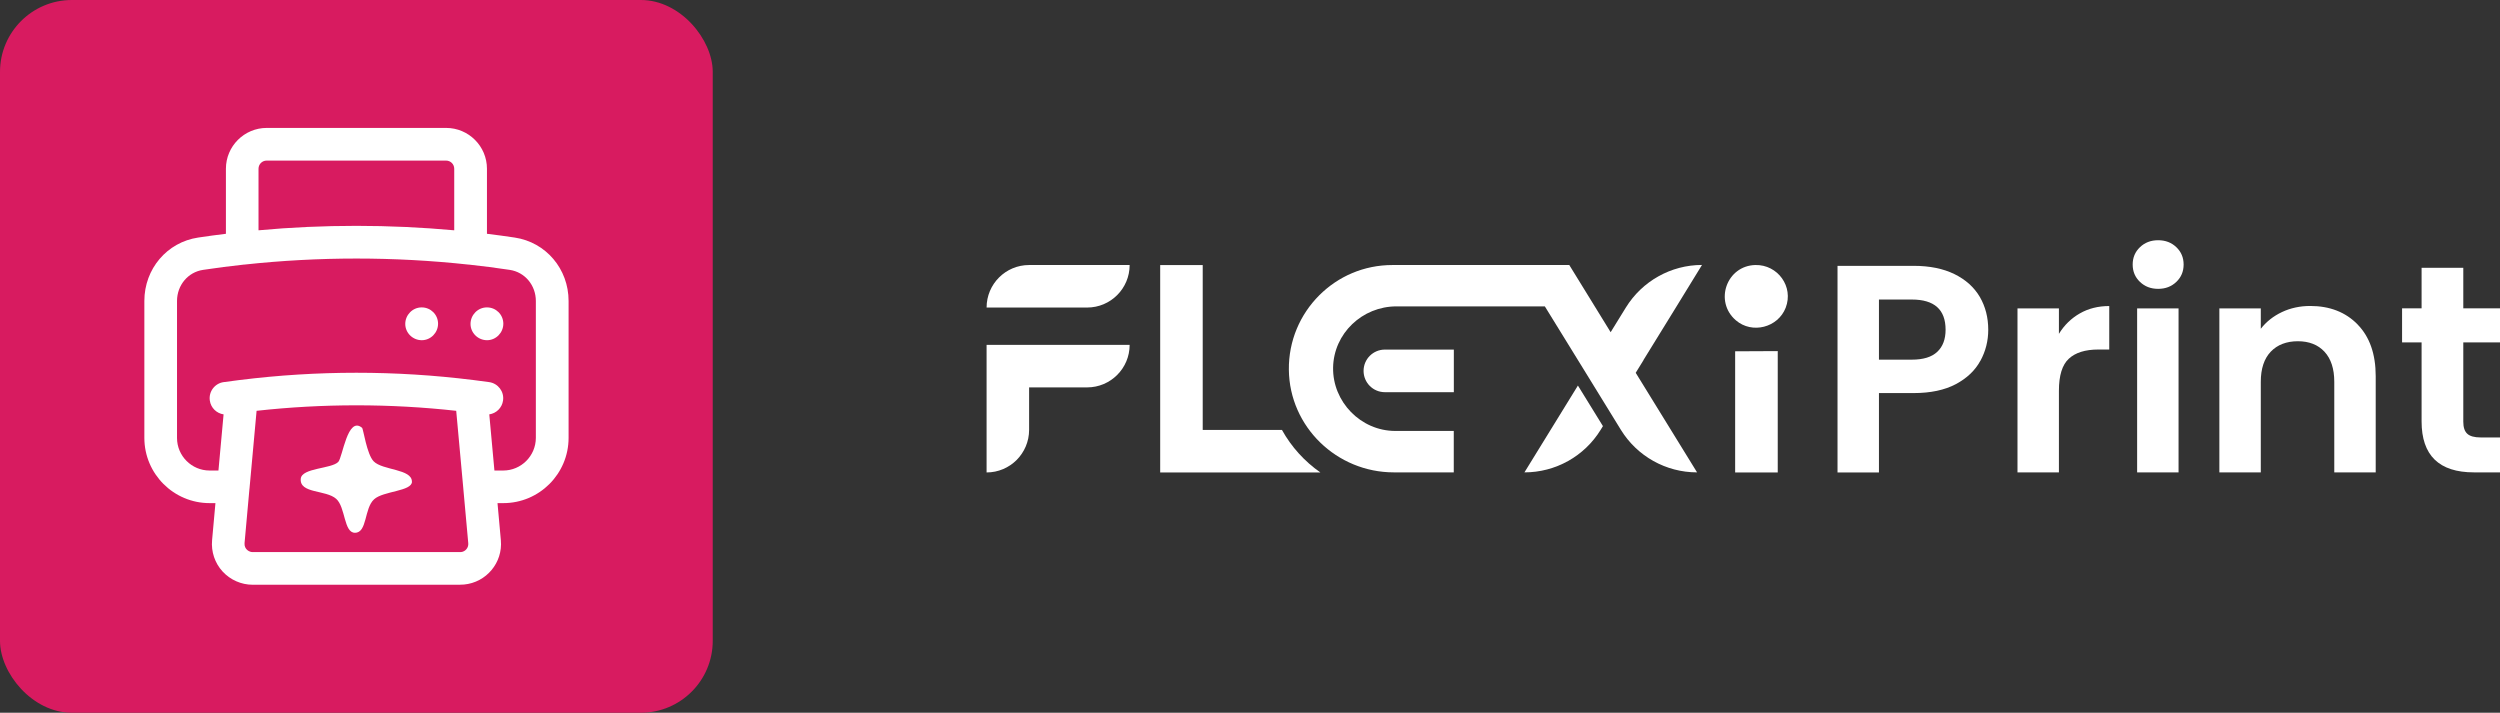 <?xml version="1.0" encoding="UTF-8"?>
<svg id="Layer_1" xmlns="http://www.w3.org/2000/svg" version="1.1" viewBox="0 0 365.07 104.08">
  <rect x="0" y="0" width="365.07" height="104.08" fill="#333333" stroke="none"/>
  <!-- Generator: Adobe Illustrator 29.1.0, SVG Export Plug-In . SVG Version: 2.1.0 Build 40)  -->
  <defs>
    <style>
      .st0 {
        fill: #fff;
      }

      .st1 {
        fill: #d81b60;
      }
    </style>
  </defs>
  <g>
    <g>
      <path class="st0" d="M289.19,52.68c-.76,1.41-1.96,2.55-3.59,3.42-1.63.86-3.68,1.3-6.16,1.3h-5.06v11.59h-6.05v-30.17h11.11c2.33,0,4.32.4,5.97,1.21,1.64.81,2.87,1.92,3.7,3.33.82,1.41,1.23,3.01,1.23,4.8,0,1.61-.38,3.13-1.15,4.54ZM282.9,51.37c.81-.76,1.21-1.84,1.21-3.22,0-2.94-1.64-4.41-4.93-4.41h-4.8v8.78h4.8c1.67,0,2.91-.38,3.72-1.15Z"/>
      <path class="st0" d="M303.71,45.77c1.25-.72,2.69-1.08,4.3-1.08v6.35h-1.6c-1.9,0-3.34.45-4.3,1.34-.97.89-1.45,2.45-1.45,4.67v11.93h-6.05v-23.95h6.05v3.72c.78-1.27,1.79-2.26,3.05-2.98Z"/>
      <path class="st0" d="M312.49,41.16c-.71-.68-1.06-1.52-1.06-2.53s.35-1.85,1.06-2.53c.71-.68,1.59-1.02,2.66-1.02s1.95.34,2.66,1.02c.71.68,1.06,1.52,1.06,2.53s-.35,1.85-1.06,2.53c-.71.68-1.59,1.02-2.66,1.02s-1.95-.34-2.66-1.02ZM318.13,45.03v23.95h-6.05v-23.95h6.05Z"/>
      <path class="st0" d="M344.28,47.39c1.76,1.8,2.64,4.32,2.64,7.54v14.05h-6.05v-13.23c0-1.9-.48-3.36-1.43-4.39-.95-1.02-2.25-1.53-3.89-1.53s-2.99.51-3.96,1.53c-.97,1.02-1.45,2.49-1.45,4.39v13.23h-6.05v-23.95h6.05v2.98c.81-1.04,1.84-1.85,3.09-2.44,1.25-.59,2.63-.89,4.13-.89,2.85,0,5.16.9,6.92,2.7Z"/>
      <path class="st0" d="M359.71,50v11.59c0,.81.19,1.39.58,1.75.39.36,1.04.54,1.97.54h2.81v5.1h-3.8c-5.1,0-7.65-2.48-7.65-7.44v-11.54h-2.85v-4.97h2.85v-5.92h6.09v5.92h5.36v4.97h-5.36Z"/>
    </g>
    <g>
      <g>
        <path class="st0" d="M150.28,38.7h14.68c0,3.43-2.78,6.21-6.21,6.21h-14.68c0-3.43,2.78-6.21,6.21-6.21Z"/>
        <path class="st0" d="M164.96,50.36c0,3.43-2.78,6.21-6.21,6.21h-8.47v6.2c0,1.72-.7,3.27-1.82,4.4-1.12,1.12-2.68,1.82-4.39,1.82v-18.63h20.9Z"/>
      </g>
      <g>
        <polygon class="st0" points="259.6 51.27 259.6 68.99 253.38 68.99 253.38 51.3 259.6 51.27"/>
        <path class="st0" d="M260.76,44.94c-1.12,2.89-4.91,3.88-7.28,1.83-3.2-2.76-1.34-7.98,2.86-8.07,3.26-.07,5.61,3.16,4.42,6.24Z"/>
      </g>
      <path class="st0" d="M192.81,68.99h-23.39v-30.28h6.21v24.07h11.57c1.37,2.47,3.3,4.6,5.61,6.21Z"/>
      <g>
        <g>
          <path class="st0" d="M234.07,62.23l-.33.54c-2.38,3.86-6.59,6.21-11.13,6.21h0l7.81-12.68,3.65,5.92h0Z"/>
          <path class="st0" d="M240,52.59l-1.14,1.85h0s8.96,14.54,8.96,14.54c-4.54,0-8.75-2.35-11.13-6.22l-1.47-2.39-3.65-5.93-5.98-9.7h-21.67c-4.99,0-9.16,3.95-9.25,8.93-.09,4.98,4.02,9.26,9.09,9.26h8.53v6.05h-8.75c-8.33,0-15.24-6.65-15.33-14.98-.05-4.25,1.66-8.1,4.43-10.87s6.53-4.43,10.71-4.43h25.81l3.72,6.04,2.32,3.77,1.14-1.85,1.08-1.75c1.19-1.93,2.84-3.49,4.76-4.56,1.91-1.07,4.09-1.66,6.35-1.66h.02-.01s-3.82,6.22-3.82,6.22l-4.73,7.67Z"/>
        </g>
        <path class="st0" d="M212.3,57.27h-10.07c-1.72,0-3.11-1.39-3.11-3.11h0c0-1.72,1.39-3.11,3.11-3.11h10.07v6.21h0Z"/>
      </g>
    </g>
  </g>
  <g>
    <rect class="st1" x="0" y="0" width="104.08" height="104.08" rx="10.5" ry="10.5"/>
    <g>
      <path class="st0" d="M67.19,85.39h-30.29c-1.67,0-3.27-.71-4.4-1.94-1.13-1.23-1.68-2.89-1.53-4.56l.49-5.42h-.85c-5.25,0-9.53-4.27-9.53-9.53v-19.99c0-4.69,3.31-8.58,7.86-9.26,1.35-.2,2.7-.39,4.05-.55v-9.5c0-3.28,2.67-5.96,5.96-5.96h26.2c3.28,0,5.96,2.67,5.96,5.96v9.5c1.34.16,2.7.35,4.05.55,4.56.68,7.87,4.58,7.87,9.26v19.99c0,5.26-4.28,9.53-9.53,9.53h-.85l.49,5.42c.3,3.27-2.12,6.17-5.39,6.47-.19.02-.36.02-.54.02ZM36.43,71.34l-.72,7.98c-.04.46.17.77.31.91.13.14.42.39.88.39h30.29s.08,0,.12,0c.65-.06,1.13-.64,1.07-1.29l-.71-7.84c-.02-.11-.03-.23-.03-.35l-1.02-11.15c-9.68-1.07-19.47-1.07-29.15,0l-1.03,11.3s0,.04,0,.05ZM72.19,68.71h1.29c2.63,0,4.76-2.14,4.77-4.76v-19.99c0-2.31-1.6-4.22-3.81-4.55-1.99-.3-3.99-.56-5.95-.77-.02,0-.04,0-.06,0-10.87-1.18-21.9-1.18-32.77,0-.02,0-.04,0-.06,0-1.96.21-3.96.47-5.95.77-2.2.33-3.8,2.24-3.8,4.55v19.99c0,2.63,2.14,4.76,4.76,4.76h1.29l.75-8.2c-1.02-.15-1.86-.95-2.01-2.02-.19-1.3.72-2.51,2.02-2.69.76-.11,1.52-.21,2.27-.3.03,0,.07,0,.1-.01,11.29-1.41,22.75-1.41,34.04,0,.03,0,.07,0,.1.01.76.1,1.52.2,2.27.3,1.3.19,2.21,1.39,2.02,2.69-.15,1.07-.99,1.87-2.01,2.02l.75,8.2ZM52.04,32.98c4.77,0,9.54.22,14.29.65v-8.99c0-.66-.53-1.19-1.19-1.19h-26.2c-.66,0-1.19.53-1.19,1.19v8.99c4.75-.44,9.52-.65,14.29-.65ZM71.12,49.68c-1.32,0-2.41-1.07-2.41-2.38s1.07-2.41,2.38-2.41h.03c1.32,0,2.38,1.07,2.38,2.38s-1.07,2.41-2.38,2.41ZM61.59,49.68c-1.32,0-2.41-1.07-2.41-2.38s1.07-2.41,2.38-2.41h.03c1.32,0,2.38,1.07,2.38,2.38s-1.07,2.41-2.38,2.41Z"/>
      <path class="st0" d="M60.16,70.33c0,1.43-4.18,1.35-5.53,2.58-1.47,1.33-.98,4.9-2.8,4.89-1.64,0-1.36-3.72-2.73-4.95-1.5-1.35-5.39-.74-5.18-2.95.16-1.59,4.45-1.42,5.47-2.44.64-.64,1.35-6.77,3.48-4.99.2.17.68,3.86,1.7,4.9,1.28,1.32,5.59,1.09,5.58,2.96Z"/>
    </g>
  </g>
</svg>